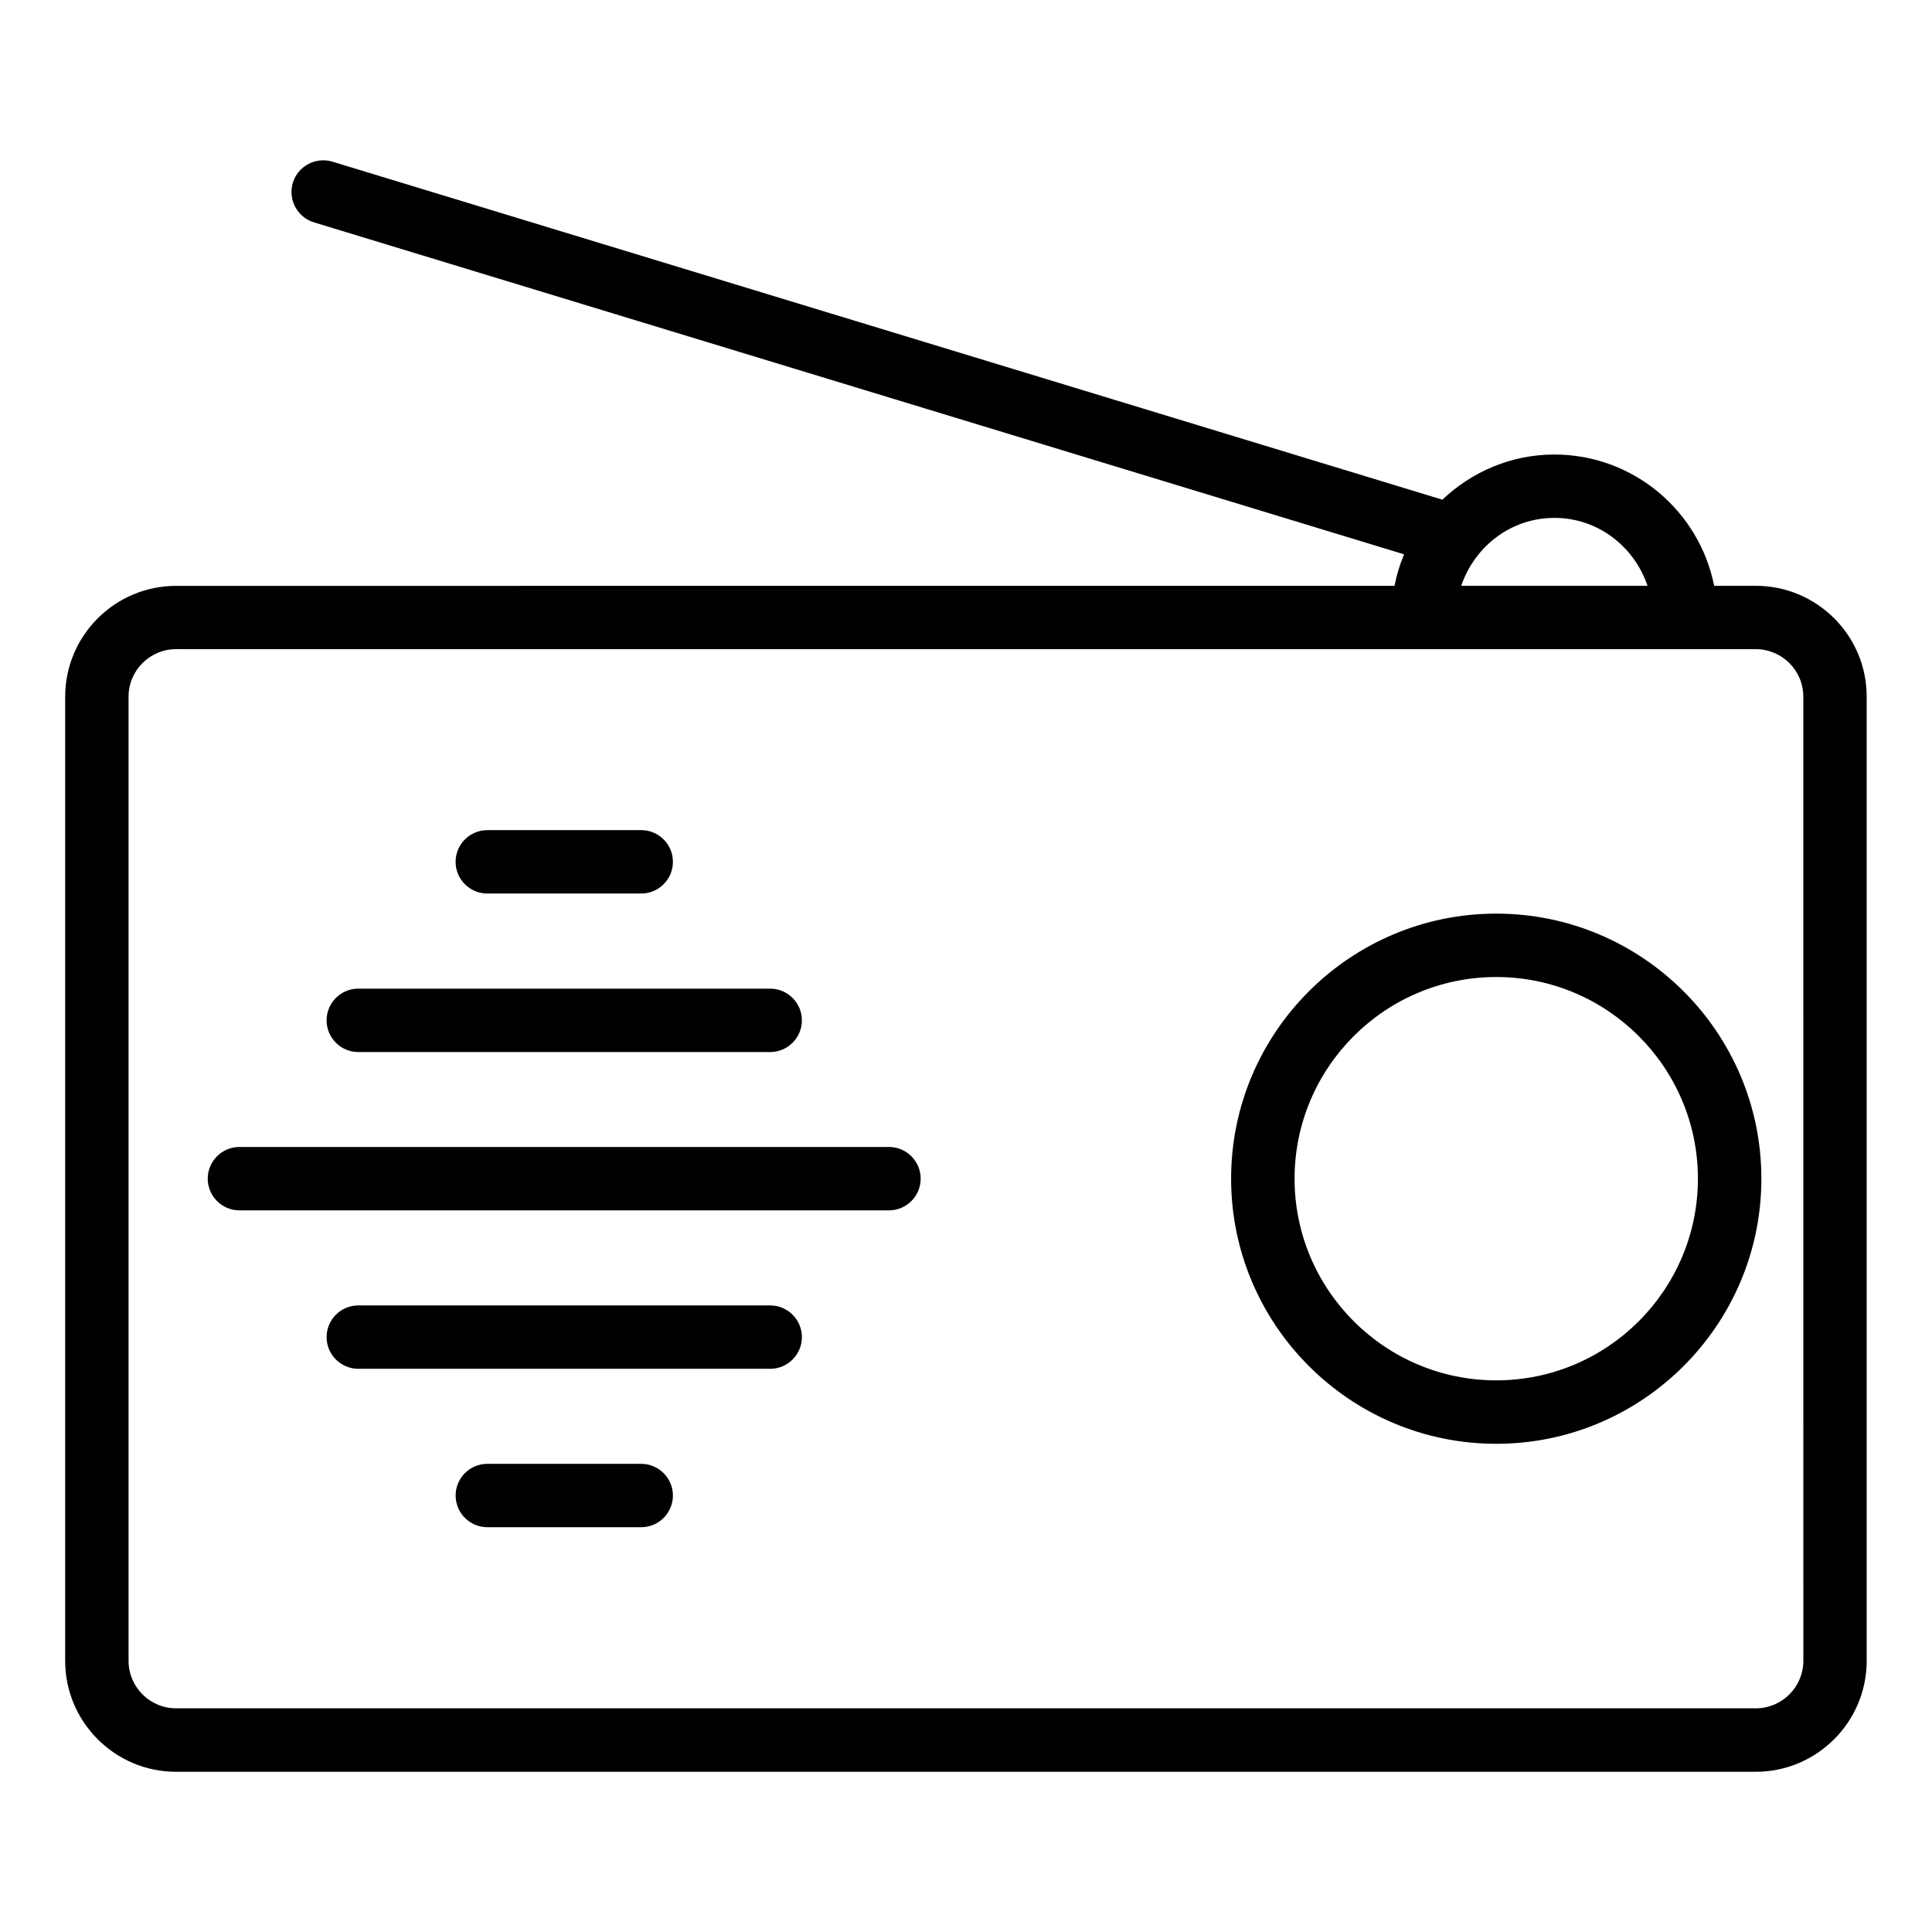 <?xml version="1.0" encoding="UTF-8"?>
<!-- Uploaded to: ICON Repo, www.iconrepo.com, Generator: ICON Repo Mixer Tools -->
<svg fill="#000000" width="800px" height="800px" version="1.1" viewBox="144 144 512 512" xmlns="http://www.w3.org/2000/svg">
 <g>
  <path d="m609.31 299.24h-11.043c-3.926-19.797-21.391-34.785-42.34-34.785-11.504 0-21.914 4.598-29.684 11.965l-294.14-89.574c-4.43-1.344-9.133 1.156-10.496 5.582-1.344 4.43 1.156 9.133 5.582 10.496l288.91 87.977c-1.133 2.664-1.973 5.457-2.539 8.355l-322.9 0.004c-16.207 0-29.391 13.184-29.391 29.391v255.5c0 16.184 13.184 29.391 29.391 29.391h418.64c16.184 0 29.391-13.203 29.391-29.391v-255.52c0.02-16.207-13.184-29.387-29.391-29.387zm-53.383-17.992c11.586 0 21.141 7.598 24.688 17.988h-49.375c3.551-10.391 13.121-17.988 24.688-17.988zm65.98 302.88c0 6.949-5.648 12.594-12.594 12.594h-418.65c-6.949 0-12.594-5.648-12.594-12.594v-255.5c0-6.949 5.648-12.594 12.594-12.594h418.64c6.949 0 12.594 5.648 12.594 12.594z"/>
  <path d="m313.91 531.93h-40.766c-4.641 0-8.398 3.777-8.398 8.398 0 4.617 3.758 8.398 8.398 8.398h40.789c4.641 0 8.398-3.777 8.398-8.398-0.004-4.621-3.781-8.398-8.422-8.398z"/>
  <path d="m273.14 380.79h40.789c4.641 0 8.398-3.758 8.398-8.398s-3.758-8.398-8.398-8.398l-40.789 0.004c-4.641 0-8.398 3.758-8.398 8.398 0 4.637 3.758 8.395 8.398 8.395z"/>
  <path d="m238.95 422.8h109.16c4.641 0 8.398-3.777 8.398-8.398 0-4.617-3.758-8.398-8.398-8.398h-109.16c-4.641 0-8.398 3.758-8.398 8.398 0 4.641 3.758 8.398 8.398 8.398z"/>
  <path d="m348.11 489.95h-109.16c-4.641 0-8.398 3.777-8.398 8.398 0 4.617 3.758 8.398 8.398 8.398h109.16c4.641 0 8.398-3.777 8.398-8.398s-3.758-8.398-8.398-8.398z"/>
  <path d="m379.59 447.96h-172.14c-4.641 0-8.398 3.777-8.398 8.398 0 4.617 3.758 8.398 8.398 8.398h172.14c4.641 0 8.398-3.777 8.398-8.398 0-4.621-3.758-8.398-8.398-8.398z"/>
  <path d="m540.52 386.12c-38.73 0-70.262 31.508-70.262 70.238s31.531 70.262 70.262 70.262 70.262-31.531 70.262-70.262c0-38.727-31.531-70.238-70.262-70.238zm0 123.69c-29.473 0-53.445-23.973-53.445-53.445 0-29.473 23.973-53.445 53.445-53.445 29.473 0 53.445 23.973 53.445 53.445 0 29.473-23.973 53.445-53.445 53.445z"/>
 </g>
</svg>